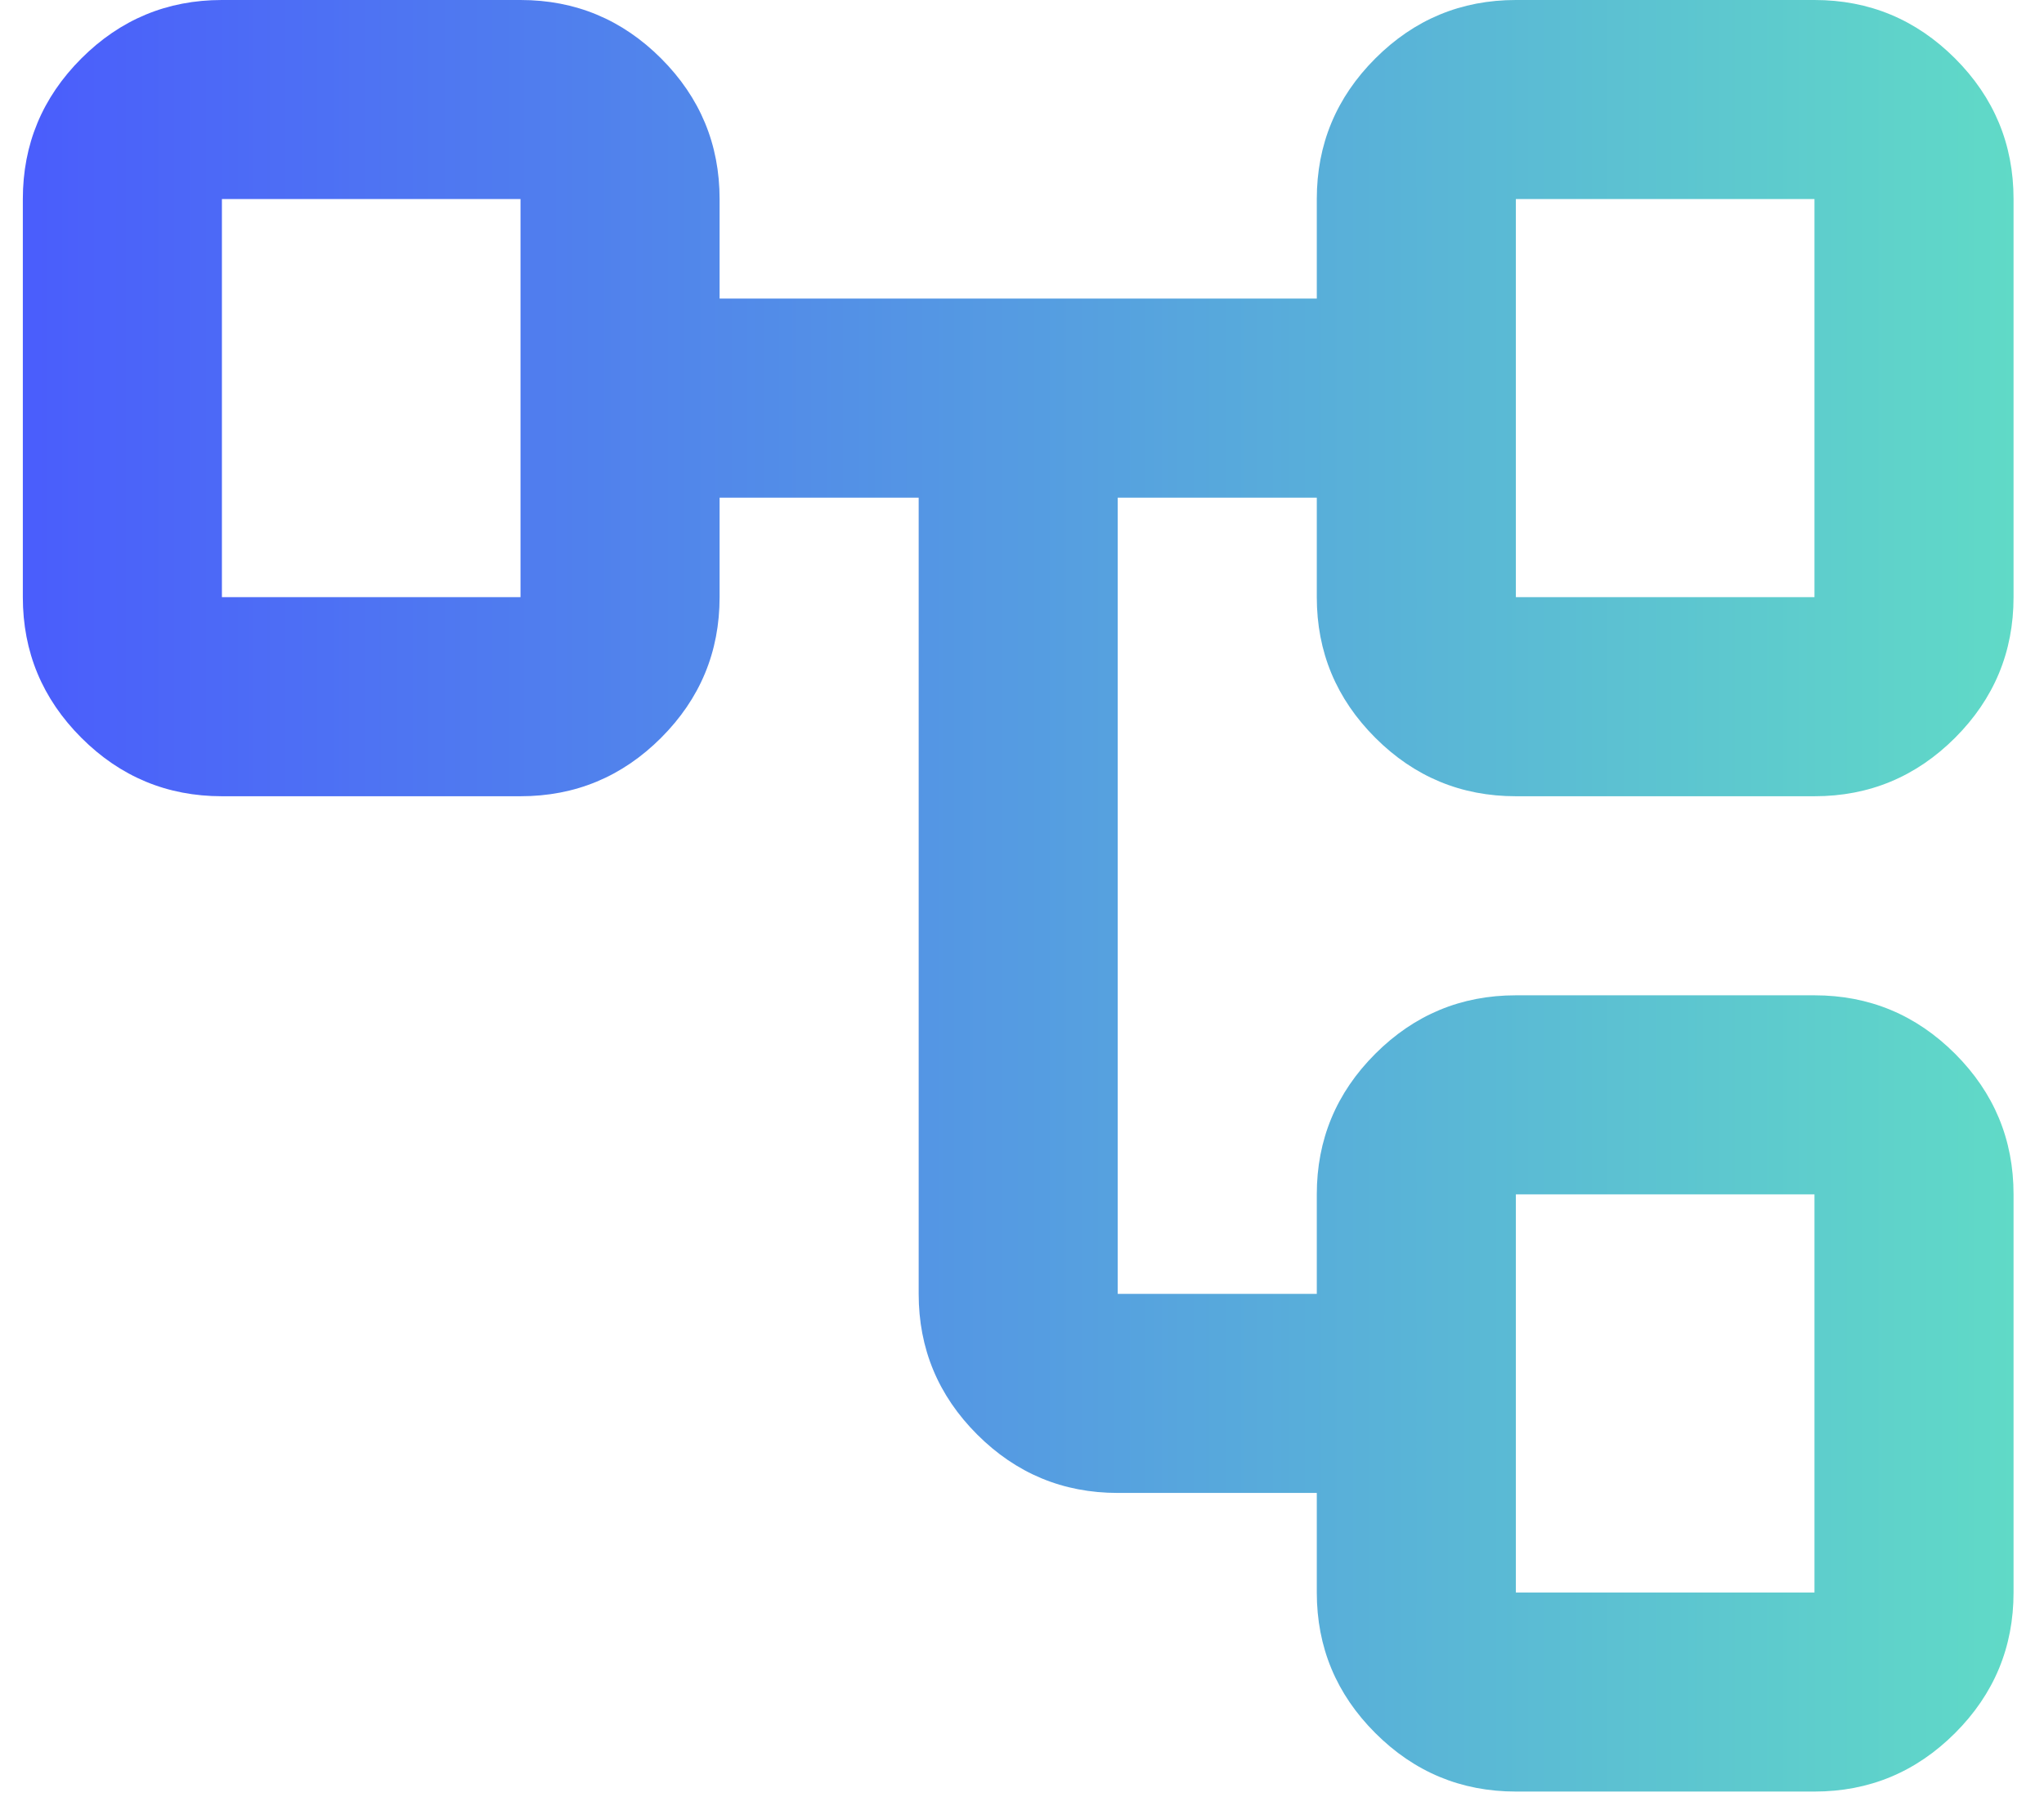 <svg width="58" height="51" viewBox="0 0 58 51" fill="none" xmlns="http://www.w3.org/2000/svg">
<path d="M37.365 45.19V42.365H31.716C30.163 42.365 28.833 41.812 27.727 40.706C26.621 39.6 26.068 38.27 26.068 36.717V14.122H20.419V16.946C20.419 18.5 19.866 19.829 18.76 20.936C17.654 22.042 16.324 22.595 14.77 22.595H6.297C4.744 22.595 3.414 22.042 2.308 20.936C1.202 19.829 0.648 18.5 0.648 16.946V5.649C0.648 4.095 1.202 2.766 2.308 1.659C3.414 0.553 4.744 0 6.297 0H14.77C16.324 0 17.654 0.553 18.76 1.659C19.866 2.766 20.419 4.095 20.419 5.649V8.473H37.365V5.649C37.365 4.095 37.918 2.766 39.025 1.659C40.131 0.553 41.461 0 43.014 0H51.487C53.041 0 54.37 0.553 55.477 1.659C56.583 2.766 57.136 4.095 57.136 5.649V16.946C57.136 18.5 56.583 19.829 55.477 20.936C54.37 22.042 53.041 22.595 51.487 22.595H43.014C41.461 22.595 40.131 22.042 39.025 20.936C37.918 19.829 37.365 18.5 37.365 16.946V14.122H31.716V36.717H37.365V33.892C37.365 32.339 37.918 31.009 39.025 29.903C40.131 28.797 41.461 28.244 43.014 28.244H51.487C53.041 28.244 54.37 28.797 55.477 29.903C56.583 31.009 57.136 32.339 57.136 33.892V45.19C57.136 46.743 56.583 48.073 55.477 49.179C54.37 50.285 53.041 50.839 51.487 50.839H43.014C41.461 50.839 40.131 50.285 39.025 49.179C37.918 48.073 37.365 46.743 37.365 45.19ZM43.014 16.946H51.487V5.649H43.014V16.946ZM43.014 45.19H51.487V33.892H43.014V45.19ZM6.297 16.946H14.77V5.649H6.297V16.946Z" fill="url(#paint0_linear_2_1905)"/>
<defs>
<linearGradient id="paint0_linear_2_1905" x1="0.648" y1="25.419" x2="57.136" y2="25.419" gradientUnits="userSpaceOnUse">
<stop stop-color="#4A5DFC"/>
<stop offset="1" stop-color="#60DAC7"/>
</linearGradient>
</defs>
</svg>
